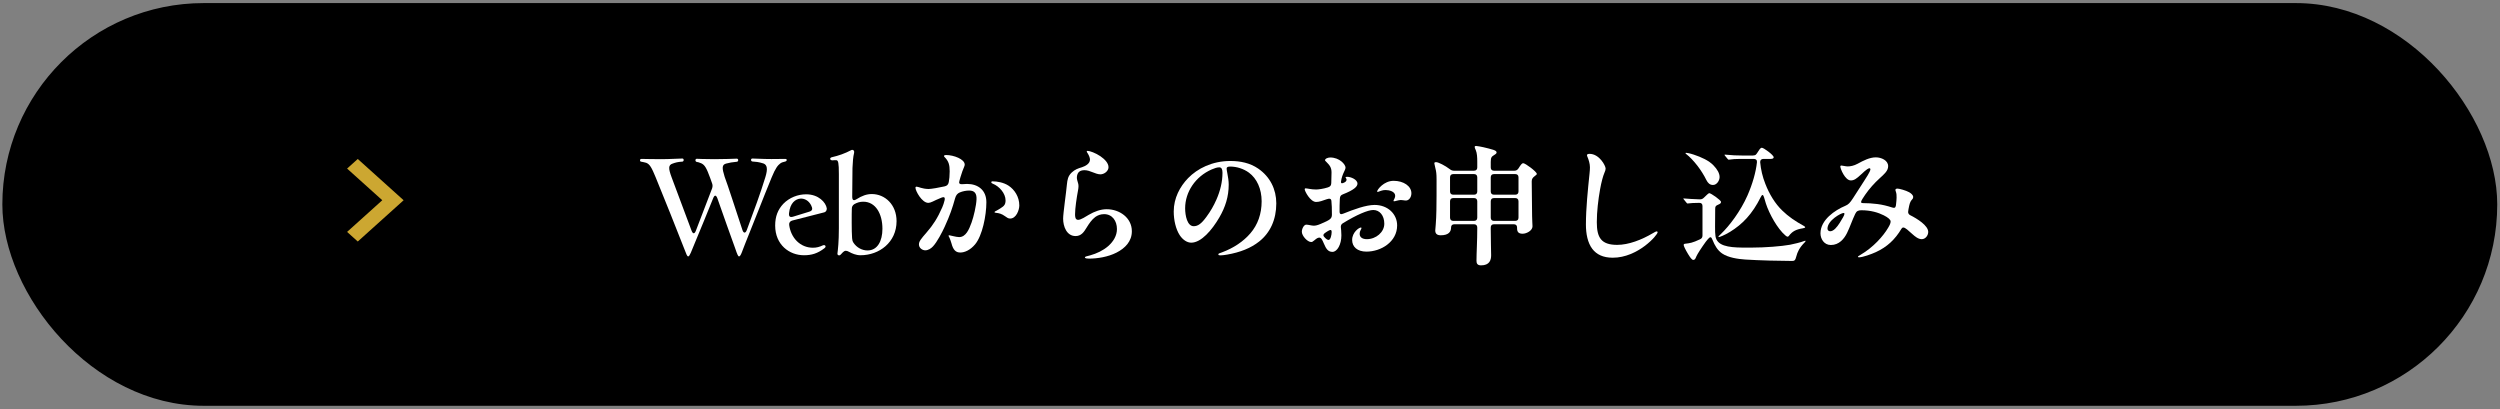 <svg width="617" height="101" viewBox="0 0 617 101" fill="none" xmlns="http://www.w3.org/2000/svg">
<rect x="0" y="0" width="617" height="101" fill="#808080" stroke="none"/>
<rect x="0.58" y="0.762" width="615.739" height="99.387" rx="49.693" fill="black"/>
<path d="M455.981 41.075C456.653 41.075 457.549 40.915 458.477 40.403C459.885 39.635 461.421 38.835 462.957 38.835C464.301 38.835 465.997 39.571 465.997 41.011C465.997 42.163 465.037 42.963 463.917 43.987C462.573 45.203 461.357 46.579 460.333 48.051C459.917 48.659 459.309 49.555 459.309 49.843C459.309 50.035 459.437 50.131 459.885 50.131C460.877 50.131 462.093 50.195 463.309 50.355C464.589 50.515 465.741 50.803 467.021 51.219C467.533 51.379 467.821 51.315 467.917 50.675C468.013 50.003 468.077 49.043 468.077 48.787C468.077 48.179 468.077 47.795 467.885 47.251C467.821 47.059 467.789 46.995 467.789 46.867C467.789 46.643 468.013 46.547 468.301 46.547C468.749 46.547 470.381 46.995 471.181 47.443C471.693 47.731 472.173 48.179 472.173 48.595C472.173 48.979 472.013 49.107 471.821 49.331C471.629 49.555 471.373 49.907 471.181 50.803C471.053 51.411 470.925 52.083 470.925 52.307C470.925 52.595 471.053 52.915 471.437 53.107C473.165 53.971 475.885 55.667 475.885 57.236C475.885 58.099 475.213 59.028 474.285 59.028C473.421 59.028 472.621 58.355 472.013 57.811C471.053 56.947 470.221 56.147 469.741 56.147C469.549 56.147 469.389 56.275 469.293 56.435C467.693 59.123 465.741 60.947 462.957 62.227C461.837 62.739 459.725 63.508 458.797 63.508C458.605 63.508 458.541 63.443 458.541 63.379C458.541 63.283 458.605 63.219 459.213 62.867C462.285 61.075 464.781 58.291 465.997 56.211C466.413 55.507 466.605 55.091 466.605 54.643C466.605 54.227 465.997 53.683 464.909 53.139C463.565 52.467 461.741 51.891 459.373 51.891C458.573 51.891 458.189 52.115 457.869 52.787C457.101 54.387 456.621 55.923 455.853 57.491C455.149 58.931 453.901 60.467 451.853 60.467C450.157 60.467 449.293 58.931 449.293 57.587C449.293 54.259 452.877 51.859 455.405 50.803C456.173 50.483 456.557 50.099 457.325 48.915C458.253 47.507 459.149 46.099 460.045 44.691C460.397 44.147 461.613 42.323 461.613 41.811C461.613 41.619 461.517 41.523 461.389 41.523C461.165 41.523 460.717 41.715 459.309 43.059C458.189 44.115 457.581 44.531 456.781 44.531C455.373 44.531 454.189 41.651 454.189 41.075C454.189 40.915 454.317 40.851 454.445 40.851C454.637 40.851 455.597 41.075 455.981 41.075ZM455.213 52.755C455.213 52.627 455.149 52.563 454.989 52.563C454.381 52.563 451.021 54.387 451.021 56.435C451.021 56.819 451.309 57.075 451.693 57.075C452.525 57.075 453.357 56.084 454.029 55.028C454.733 53.907 455.213 53.107 455.213 52.755Z" fill="white"/>
<path d="M424.205 58.515C424.141 58.515 424.109 58.483 424.109 58.419C424.109 58.355 424.173 58.259 424.653 57.811C426.829 55.763 429.581 52.083 431.277 48.243C432.525 45.395 433.357 42.483 433.613 40.051C433.677 39.507 433.357 39.219 432.845 39.219H429.485C428.429 39.219 427.469 39.283 426.925 39.379L426.637 39.411C426.541 39.411 426.445 39.315 426.349 39.187L425.741 38.451C425.613 38.291 425.613 38.259 425.613 38.227C425.613 38.195 425.645 38.163 425.709 38.163H425.773C427.341 38.323 428.653 38.387 430.253 38.387H431.981C433.037 38.387 433.261 38.387 433.613 37.843C434.125 37.075 434.413 36.467 434.829 36.467C435.277 36.467 437.741 38.259 437.741 38.803C437.741 39.251 437.069 39.219 436.813 39.219H435.213C434.701 39.219 434.381 39.507 434.413 40.051C434.573 41.811 434.989 43.635 435.693 45.395C436.685 47.955 438.125 50.291 439.853 51.955C441.421 53.491 443.117 54.611 445.197 55.763C445.485 55.923 445.517 56.019 445.517 56.083C445.517 56.179 445.389 56.275 444.973 56.339C443.181 56.627 442.317 57.139 441.517 58.195C441.421 58.323 441.325 58.419 441.165 58.419C441.037 58.419 440.845 58.291 440.621 58.099C438.669 56.435 436.653 52.787 435.821 50.227L435.373 48.723C435.149 47.955 434.893 47.923 434.541 48.659C432.461 52.851 430.029 55.347 426.957 57.235C425.581 58.067 424.397 58.515 424.205 58.515ZM422.765 45.651C421.965 45.651 421.485 45.139 421.133 44.435C420.525 43.187 419.757 42.003 418.957 40.947C417.965 39.667 416.941 38.611 416.173 38.035C416.045 37.939 415.981 37.875 415.981 37.811C415.981 37.747 416.045 37.715 416.141 37.715C416.333 37.715 417.069 37.843 418.029 38.163C419.853 38.771 421.741 39.603 422.893 40.819C423.821 41.779 424.397 42.771 424.397 43.699C424.397 44.499 423.757 45.651 422.765 45.651ZM442.285 64.403C439.533 64.403 434.157 64.275 430.701 64.051C428.845 63.923 426.509 63.571 425.005 62.547C423.853 61.747 423.181 60.531 422.669 59.251C422.477 58.771 422.349 58.547 422.125 58.547C421.901 58.547 421.389 59.027 420.237 60.723C418.989 62.547 418.733 63.091 418.477 63.699C418.349 63.987 418.157 64.147 417.901 64.147C417.549 64.147 417.133 63.539 416.621 62.707C415.917 61.555 415.533 60.691 415.533 60.467C415.533 60.243 415.661 60.179 415.949 60.147C417.037 60.019 417.677 59.955 419.565 59.059C419.981 58.867 420.173 58.579 420.173 58.131V50.835C420.173 50.323 419.885 50.035 419.341 50.067C418.189 50.067 417.197 50.131 416.749 50.195L416.493 50.227C416.397 50.227 416.333 50.163 416.205 50.003L415.629 49.299C415.469 49.107 415.437 49.075 415.437 49.043C415.437 48.979 415.501 48.979 415.565 48.979H415.629C416.365 49.075 418.125 49.139 419.533 49.203C419.949 49.203 420.237 49.075 420.525 48.787C421.101 48.211 421.677 47.667 421.837 47.667C422.253 47.667 424.749 49.395 424.749 49.843C424.749 50.195 424.461 50.323 424.109 50.483C423.469 50.771 423.309 50.867 423.309 51.571C423.309 52.499 423.277 54.035 423.277 55.891C423.277 58.099 423.309 58.899 424.045 59.699C425.485 61.235 429.101 61.107 432.333 61.107C435.629 61.107 439.661 60.787 441.773 60.403C442.637 60.243 444.493 59.795 445.197 59.507C445.357 59.443 445.453 59.411 445.517 59.411C445.581 59.411 445.613 59.443 445.613 59.475C445.613 59.539 445.581 59.635 445.421 59.795C444.045 61.171 443.597 62.259 443.341 63.251C443.085 64.243 442.893 64.403 442.285 64.403Z" fill="white"/>
<path d="M391.661 38.291C391.661 38.067 391.949 37.971 392.301 37.971C394.701 37.971 396.269 40.883 396.269 41.619C396.269 41.875 396.173 42.195 395.949 42.707C395.629 43.443 395.213 44.947 394.893 46.771C394.445 49.235 394.093 52.275 394.093 54.835C394.093 58.611 395.149 60.435 399.117 60.435C401.933 60.435 405.165 59.187 407.917 57.555C408.397 57.267 408.685 57.107 408.909 57.107C409.037 57.107 409.101 57.235 409.101 57.331C409.101 58.003 404.269 63.603 398.029 63.603C395.597 63.603 394.029 62.771 393.005 61.459C391.821 59.923 391.405 57.683 391.405 55.411C391.405 51.411 391.885 46.835 392.301 42.803C392.365 42.195 392.397 41.747 392.397 41.267C392.397 40.403 392.077 39.411 391.821 38.803C391.725 38.579 391.661 38.419 391.661 38.291Z" fill="white"/>
<path d="M365.517 65.491C364.589 65.491 364.397 64.979 364.397 64.371C364.397 62.451 364.589 59.603 364.589 56.179C364.589 55.635 364.301 55.347 363.789 55.347H358.925C358.413 55.347 358.125 55.635 358.125 56.147C358.125 57.171 357.549 58.067 355.565 58.067C354.573 58.067 354.221 57.587 354.221 56.883C354.221 56.723 354.253 56.339 354.349 55.315C354.509 53.555 354.541 50.131 354.541 48.339C354.541 44.211 354.573 43.603 354.477 42.707C354.445 42.355 354.381 42.003 354.221 41.363C354.125 40.947 353.997 40.403 353.997 40.339C353.997 40.115 354.061 40.019 354.445 40.019C354.989 40.019 356.685 40.883 357.805 41.747C358.125 42.003 358.445 42.131 358.829 42.131H363.789C364.301 42.131 364.589 41.843 364.589 41.331V39.827C364.589 38.867 364.525 37.747 364.237 37.107C364.045 36.691 363.949 36.403 363.949 36.275C363.949 36.051 364.141 36.019 364.301 36.019C364.589 36.019 365.677 36.243 366.125 36.339C366.701 36.467 368.109 36.819 368.557 36.979C369.005 37.139 369.357 37.299 369.357 37.619C369.357 37.843 369.229 37.971 368.717 38.291C368.173 38.643 367.917 38.803 367.917 39.955V41.331C367.917 41.843 368.205 42.131 368.717 42.131H373.773C374.189 42.131 374.509 41.939 374.765 41.555C375.373 40.563 375.661 40.275 375.917 40.275C376.461 40.275 379.277 42.387 379.277 42.899C379.277 43.059 379.213 43.155 378.797 43.443C378.285 43.827 378.029 44.147 378.029 44.755C378.029 46.963 378.125 51.187 378.125 53.395C378.125 54.451 378.221 55.219 378.221 55.859C378.221 56.915 376.749 57.683 375.789 57.683C374.701 57.683 374.413 57.171 374.413 56.307V56.147C374.413 55.635 374.125 55.347 373.613 55.347H368.717C368.205 55.347 367.917 55.635 367.917 56.147V56.691C367.917 59.475 368.013 61.843 368.013 62.995C368.013 64.179 367.629 65.491 365.517 65.491ZM358.669 48.051H363.789C364.301 48.051 364.589 47.763 364.589 47.251V43.763C364.589 43.251 364.301 42.963 363.789 42.963H358.669C358.157 42.963 357.869 43.251 357.869 43.763V47.251C357.869 47.763 358.157 48.051 358.669 48.051ZM368.717 48.051H373.965C374.477 48.051 374.765 47.763 374.765 47.251V43.763C374.765 43.251 374.477 42.963 373.965 42.963H368.717C368.205 42.963 367.917 43.251 367.917 43.763V47.251C367.917 47.763 368.205 48.051 368.717 48.051ZM358.669 54.515H363.789C364.301 54.515 364.589 54.227 364.589 53.715V49.683C364.589 49.171 364.301 48.883 363.789 48.883H358.669C358.157 48.883 357.869 49.171 357.869 49.683V53.715C357.869 54.227 358.157 54.515 358.669 54.515ZM368.717 54.515H373.965C374.477 54.515 374.765 54.227 374.765 53.715V49.683C374.765 49.171 374.477 48.883 373.965 48.883H368.717C368.205 48.883 367.917 49.171 367.917 49.683V53.715C367.917 54.227 368.205 54.515 368.717 54.515Z" fill="white"/>
<path d="M328.301 38.867C330.605 38.867 332.077 40.595 332.077 41.363C332.077 41.683 331.821 42.163 331.661 42.515C331.469 42.899 331.053 43.891 330.957 44.851C330.925 45.235 331.117 45.299 331.469 45.171C332.045 44.979 332.333 44.691 332.333 44.339C332.333 44.083 332.077 43.891 332.077 43.795C332.077 43.667 332.237 43.635 332.493 43.635C333.389 43.635 335.021 44.307 335.021 45.331C335.021 46.067 334.125 46.899 331.437 47.955C330.861 48.179 330.701 48.435 330.669 49.139C330.637 50.163 330.573 51.347 330.605 52.275C330.637 52.915 330.989 52.947 331.533 52.723C334.061 51.699 337.133 50.579 339.245 50.579C342.509 50.579 344.813 52.819 344.813 55.635C344.813 57.651 343.821 59.283 342.349 60.403C340.941 61.491 339.053 62.099 337.229 62.099C334.989 62.099 333.709 60.915 333.709 59.219C333.709 57.331 335.405 56.147 335.885 56.147C335.981 56.147 336.013 56.211 336.013 56.307C336.013 56.403 335.917 56.563 335.789 56.819C335.597 57.203 335.565 57.491 335.565 57.715C335.565 58.547 336.237 59.027 337.325 59.027C339.597 59.027 341.645 57.299 341.645 55.219C341.645 53.171 340.493 51.827 338.925 51.827C337.613 51.827 334.861 52.979 331.373 55.123C330.957 55.379 330.893 55.795 330.925 56.115C330.957 56.435 331.053 57.171 331.053 58.099C331.053 60.339 330.029 62.163 328.845 62.163C327.789 62.163 327.277 61.427 326.733 60.115C326.317 59.123 326.061 58.643 325.613 58.643C325.261 58.643 324.941 58.835 324.461 59.251C323.981 59.667 323.821 59.731 323.597 59.731C322.669 59.731 321.293 58.195 321.293 57.203C321.293 56.403 321.837 55.443 322.381 55.443C322.893 55.443 323.725 55.699 324.205 55.699C324.621 55.699 325.069 55.635 325.965 55.251C328.205 54.291 328.685 54.003 328.717 53.043C328.749 51.795 328.653 50.131 328.589 49.587C328.525 48.979 328.109 48.947 327.437 49.171C326.413 49.523 325.645 49.843 324.813 49.843C323.405 49.843 321.997 47.187 321.997 46.707C321.997 46.579 322.061 46.483 322.221 46.483C322.669 46.483 323.565 46.771 324.813 46.771C325.325 46.771 326.605 46.611 327.693 46.259C328.301 46.067 328.525 45.811 328.557 45.203C328.589 44.435 328.621 43.347 328.621 42.579C328.621 41.363 328.205 40.819 327.309 39.923C327.149 39.763 327.021 39.667 327.021 39.539C327.021 39.123 327.789 38.867 328.301 38.867ZM343.949 44.627C346.413 44.627 348.333 45.939 348.333 47.699C348.333 48.723 347.693 49.491 346.989 49.491C346.509 49.491 346.221 49.363 345.741 49.363C345.165 49.363 344.333 49.683 344.045 49.683C343.949 49.683 343.917 49.619 343.917 49.555C343.917 49.459 343.981 49.363 344.141 49.043C344.269 48.787 344.333 48.531 344.333 48.339C344.333 47.219 342.797 46.899 341.933 46.899C341.549 46.899 341.197 46.963 340.813 47.091C340.397 47.219 340.141 47.379 340.013 47.379C339.917 47.379 339.885 47.315 339.885 47.219C339.885 46.835 341.517 44.627 343.949 44.627ZM328.653 57.267C328.653 56.947 328.557 56.755 328.397 56.755C328.173 56.755 327.789 56.979 327.533 57.139C326.733 57.651 326.349 57.939 326.829 58.483C327.277 58.995 327.629 59.219 327.885 59.219C328.397 59.219 328.653 57.939 328.653 57.267Z" fill="white"/>
<path d="M303.597 41.107C303.021 41.107 302.733 41.267 302.733 41.587C302.733 41.811 302.797 42.195 302.925 42.867C303.085 43.667 303.245 44.691 303.245 45.555C303.245 48.531 302.413 51.123 300.941 53.651C299.117 56.787 296.461 59.891 293.997 59.891C292.941 59.891 291.885 59.155 291.149 58.035C290.189 56.563 289.677 54.323 289.677 52.211C289.677 48.883 291.213 46.035 293.229 43.955C295.501 41.619 299.149 39.731 303.629 39.731C306.125 39.731 308.493 40.211 310.541 41.619C313.453 43.635 314.989 46.707 314.989 50.195C314.989 54.195 313.485 57.459 310.765 59.603C308.717 61.235 306.029 62.291 302.861 62.835C302.317 62.931 301.613 63.027 301.229 63.027C300.909 63.027 300.685 62.995 300.685 62.771C300.685 62.547 300.973 62.515 301.645 62.259C304.461 61.203 306.861 59.603 308.589 57.587C310.413 55.475 311.373 52.787 311.373 49.683C311.373 46.611 310.189 44.051 308.237 42.611C306.925 41.651 305.229 41.107 303.597 41.107ZM300.909 41.299C300.397 41.299 299.789 41.491 299.053 41.811C295.021 43.571 292.493 47.379 292.493 51.411C292.493 53.203 293.005 55.827 294.605 55.827C295.661 55.827 296.525 55.187 297.741 53.523C298.797 52.083 299.533 50.803 300.237 49.203C301.133 47.155 301.709 44.915 301.709 42.643C301.709 41.779 301.485 41.299 300.909 41.299Z" fill="white"/>
<path d="M268.429 37.235C268.941 37.235 270.381 37.747 271.565 38.547C272.685 39.315 273.581 40.275 273.581 41.267C273.581 42.227 272.525 43.027 271.565 43.027C270.989 43.027 270.221 42.739 269.677 42.515C269.037 42.259 268.365 42.003 267.661 42.003C266.541 42.003 265.869 42.483 265.773 43.699C265.741 44.147 265.901 44.659 266.093 45.299C266.221 45.715 266.189 46.291 266.061 46.963C265.709 48.851 265.325 51.411 265.325 52.883C265.325 53.459 265.357 54.259 266.093 54.259C266.765 54.259 268.013 53.427 268.717 53.011C270.093 52.211 271.597 51.635 273.133 51.635C276.269 51.635 279.341 53.715 279.341 57.075C279.341 59.571 277.677 61.267 275.533 62.355C273.453 63.411 270.861 63.827 268.749 63.827C268.397 63.827 267.757 63.795 267.757 63.539C267.757 63.315 268.173 63.251 269.037 63.027C270.669 62.579 272.269 61.811 273.485 60.755C274.797 59.603 275.661 58.163 275.661 56.531C275.661 54.515 274.509 52.851 272.493 52.851C271.629 52.851 270.893 53.139 270.317 53.555C269.453 54.195 268.781 55.187 268.173 56.179C267.501 57.299 266.829 58.259 265.453 58.259C263.277 58.259 262.381 55.923 262.381 53.971C262.381 52.627 263.149 47.443 263.309 45.555C263.437 44.339 263.565 43.475 264.493 42.579C265.325 41.811 265.997 41.587 267.053 41.267C267.885 40.979 269.005 40.403 269.005 39.379C269.005 38.995 268.813 38.451 268.461 37.875C268.301 37.619 268.205 37.491 268.205 37.395C268.205 37.267 268.301 37.235 268.429 37.235Z" fill="white"/>
<path d="M233.485 38.259C235.373 38.259 238.093 39.283 238.093 40.627C238.093 40.979 237.869 41.267 237.517 42.259C237.293 42.867 236.749 44.627 236.717 44.979C236.685 45.299 236.941 45.491 237.421 45.459C237.901 45.427 238.381 45.395 238.669 45.395C241.389 45.395 243.437 46.931 243.437 49.907C243.437 53.203 242.445 58.163 240.653 60.307C239.469 61.715 238.093 62.323 237.005 62.323C235.885 62.323 235.245 61.683 234.829 60.083C234.701 59.603 234.445 58.931 234.317 58.643C234.221 58.419 234.093 58.291 234.093 58.195C234.093 58.099 234.221 58.067 234.317 58.067C234.477 58.067 235.981 58.515 236.717 58.515C238.381 58.515 239.181 56.595 239.789 54.899C240.301 53.491 240.941 50.771 241.005 49.203C241.069 47.731 240.525 47.027 239.181 47.027C238.477 47.027 237.581 47.187 236.845 47.507C236.333 47.731 235.949 48.115 235.725 48.915C235.021 51.443 234.445 53.107 233.165 55.923C232.525 57.331 231.277 59.731 230.253 60.819C229.773 61.331 229.101 61.779 228.333 61.779C227.725 61.779 226.797 61.267 226.797 60.339C226.797 59.571 227.245 59.027 228.717 57.331C230.253 55.571 231.405 53.811 232.557 51.155C232.781 50.643 232.973 50.067 233.133 49.395C233.229 48.947 233.165 48.659 232.845 48.659C232.717 48.659 232.493 48.723 232.333 48.787C231.277 49.203 230.669 49.523 230.189 49.747C229.709 49.971 229.389 50.067 229.101 50.067C227.533 50.067 225.933 47.123 225.933 46.323C225.933 46.195 226.029 46.067 226.221 46.067C226.381 46.067 227.085 46.291 227.277 46.355C227.629 46.483 228.493 46.643 229.197 46.643C229.837 46.643 231.853 46.291 233.101 46.003C233.677 45.875 234.029 45.619 234.157 44.947C234.285 44.307 234.381 43.347 234.381 42.291C234.381 40.723 234.157 39.795 233.101 38.739C233.037 38.675 232.973 38.579 232.973 38.515C232.973 38.291 233.325 38.259 233.485 38.259ZM249.293 53.939C248.813 53.939 248.493 53.683 248.045 53.363C247.213 52.755 246.541 52.595 245.837 52.531C245.549 52.499 245.453 52.467 245.453 52.339C245.453 52.275 245.517 52.211 245.741 52.083C246.477 51.731 247.405 51.123 247.725 50.803C248.109 50.419 248.173 49.907 248.173 49.459C248.173 47.731 246.637 45.971 245.005 45.331C244.845 45.267 244.653 45.171 244.653 44.979C244.653 44.851 244.749 44.755 244.941 44.755C246.061 44.755 247.693 45.011 248.941 45.843C250.381 46.803 251.565 48.563 251.565 50.707C251.565 51.795 250.829 53.939 249.293 53.939Z" fill="white"/>
<path d="M212.376 62.995C211.256 62.995 210.264 62.547 209.56 62.163C208.888 61.779 208.504 61.811 208.056 62.227L207.448 62.867C207.32 62.995 207.192 63.027 207.096 63.027C206.84 63.027 206.648 62.835 206.68 62.579C206.808 61.555 207.032 59.699 207.032 56.339V42.963C207.032 40.179 206.872 39.571 206.424 39.539C206.072 39.507 205.624 39.571 205.432 39.571C205.048 39.571 204.888 39.379 204.888 39.187C204.888 39.027 205.016 38.867 205.304 38.803C206.968 38.419 208.472 37.907 210.168 37.011C210.232 36.979 210.296 36.979 210.328 36.979C210.648 36.979 210.936 37.267 210.776 37.811C210.552 38.675 210.456 39.955 210.392 41.491C210.36 43.283 210.36 45.523 210.328 48.499C210.328 49.427 210.648 49.619 211.384 49.171C212.728 48.307 213.912 47.891 215.16 47.891C218.424 47.891 221.272 50.515 221.272 54.579C221.272 59.827 216.984 62.995 212.376 62.995ZM214.104 61.811C216.568 61.811 217.784 59.475 217.784 56.467C217.784 52.787 216.12 49.779 213.048 49.779C212.216 49.779 211.512 50.003 210.84 50.387C210.424 50.675 210.232 50.995 210.232 51.507C210.2 52.211 210.2 53.299 210.2 54.995C210.2 56.659 210.232 57.779 210.296 58.771C210.328 59.219 210.392 59.539 210.648 59.923C211.416 61.075 212.728 61.811 214.104 61.811Z" fill="white"/>
<path d="M198.416 62.995C194.8 62.995 191.312 60.403 191.312 55.667C191.312 53.395 191.984 51.731 193.328 50.291C194.832 48.755 196.912 47.955 198.96 47.955C202.032 47.955 203.824 49.971 204.048 51.411V51.539C204.048 51.955 203.792 52.307 203.44 52.403L195.568 54.419C195.024 54.547 194.704 54.931 194.768 55.507C195.184 58.739 197.52 61.139 200.624 61.139C201.552 61.139 202.224 60.947 203.056 60.563C203.664 60.307 204.016 60.851 203.504 61.235C201.776 62.579 200.272 62.995 198.416 62.995ZM195.792 53.459L199.728 52.243C200.592 51.987 200.592 51.475 200.176 50.643C199.568 49.491 198.576 48.979 197.584 49.011C196.304 49.107 194.992 50.099 194.736 52.595C194.64 53.459 194.96 53.715 195.792 53.459Z" fill="white"/>
<path d="M169.851 63.283C169.563 63.283 169.371 62.675 168.923 61.523C166.875 56.339 164.123 49.331 161.819 43.763C160.827 41.363 160.379 40.531 159.483 40.179C158.843 39.987 158.747 40.019 158.171 39.891C158.043 39.859 157.947 39.699 157.947 39.571C157.947 39.379 158.075 39.219 158.299 39.219C159.387 39.219 160.411 39.283 163.067 39.283C165.435 39.283 167.547 39.123 168.411 39.123C168.859 39.123 168.827 39.891 168.379 39.891C167.291 39.955 166.715 40.115 166.011 40.371C164.923 40.723 164.923 41.523 165.755 43.763L170.683 56.947C171.003 57.779 171.419 57.779 171.739 56.947C173.083 53.427 174.779 49.075 175.739 46.515C175.899 46.035 175.899 45.683 175.739 45.235L175.259 43.891C174.363 41.459 173.947 40.723 173.083 40.307C172.603 40.083 172.155 39.987 171.931 39.955C171.547 39.891 171.515 39.187 171.963 39.187C172.123 39.187 173.659 39.283 176.315 39.283C178.651 39.283 181.051 39.187 181.851 39.155C182.299 39.155 182.299 39.891 181.851 39.923C180.763 40.019 180.027 40.147 179.195 40.371C178.139 40.659 178.171 41.491 178.843 43.635C179.483 45.267 181.819 52.499 183.227 56.755C183.515 57.619 183.995 57.619 184.315 56.755C186.171 51.795 187.675 47.699 188.891 43.731C189.531 41.651 189.339 40.691 188.411 40.339C187.195 39.955 186.523 39.923 185.691 39.859C185.243 39.795 185.243 39.123 185.691 39.123C186.523 39.123 188.059 39.251 190.395 39.251C192.059 39.251 193.179 39.219 193.819 39.219C194.043 39.219 194.171 39.347 194.171 39.475C194.171 39.635 194.043 39.795 193.819 39.859C193.243 40.019 192.955 40.051 192.571 40.339C191.995 40.787 191.419 41.395 190.427 43.827C188.443 48.627 185.915 55.219 183.867 60.243C183.163 62.035 182.811 63.283 182.395 63.283C182.171 63.283 181.979 62.867 181.467 61.363C180.251 58.035 178.651 53.491 177.051 48.947C176.731 48.083 176.347 48.083 176.027 48.883C174.491 52.627 172.923 56.595 171.451 60.051C170.651 61.939 170.235 63.283 169.851 63.283Z" fill="white"/>
<path d="M99.614 49.42L88.296 59.606L85.662 57.235L94.345 49.42L85.662 41.605L88.296 39.234L99.614 49.42Z" fill="#CCA731"/>
</svg>
